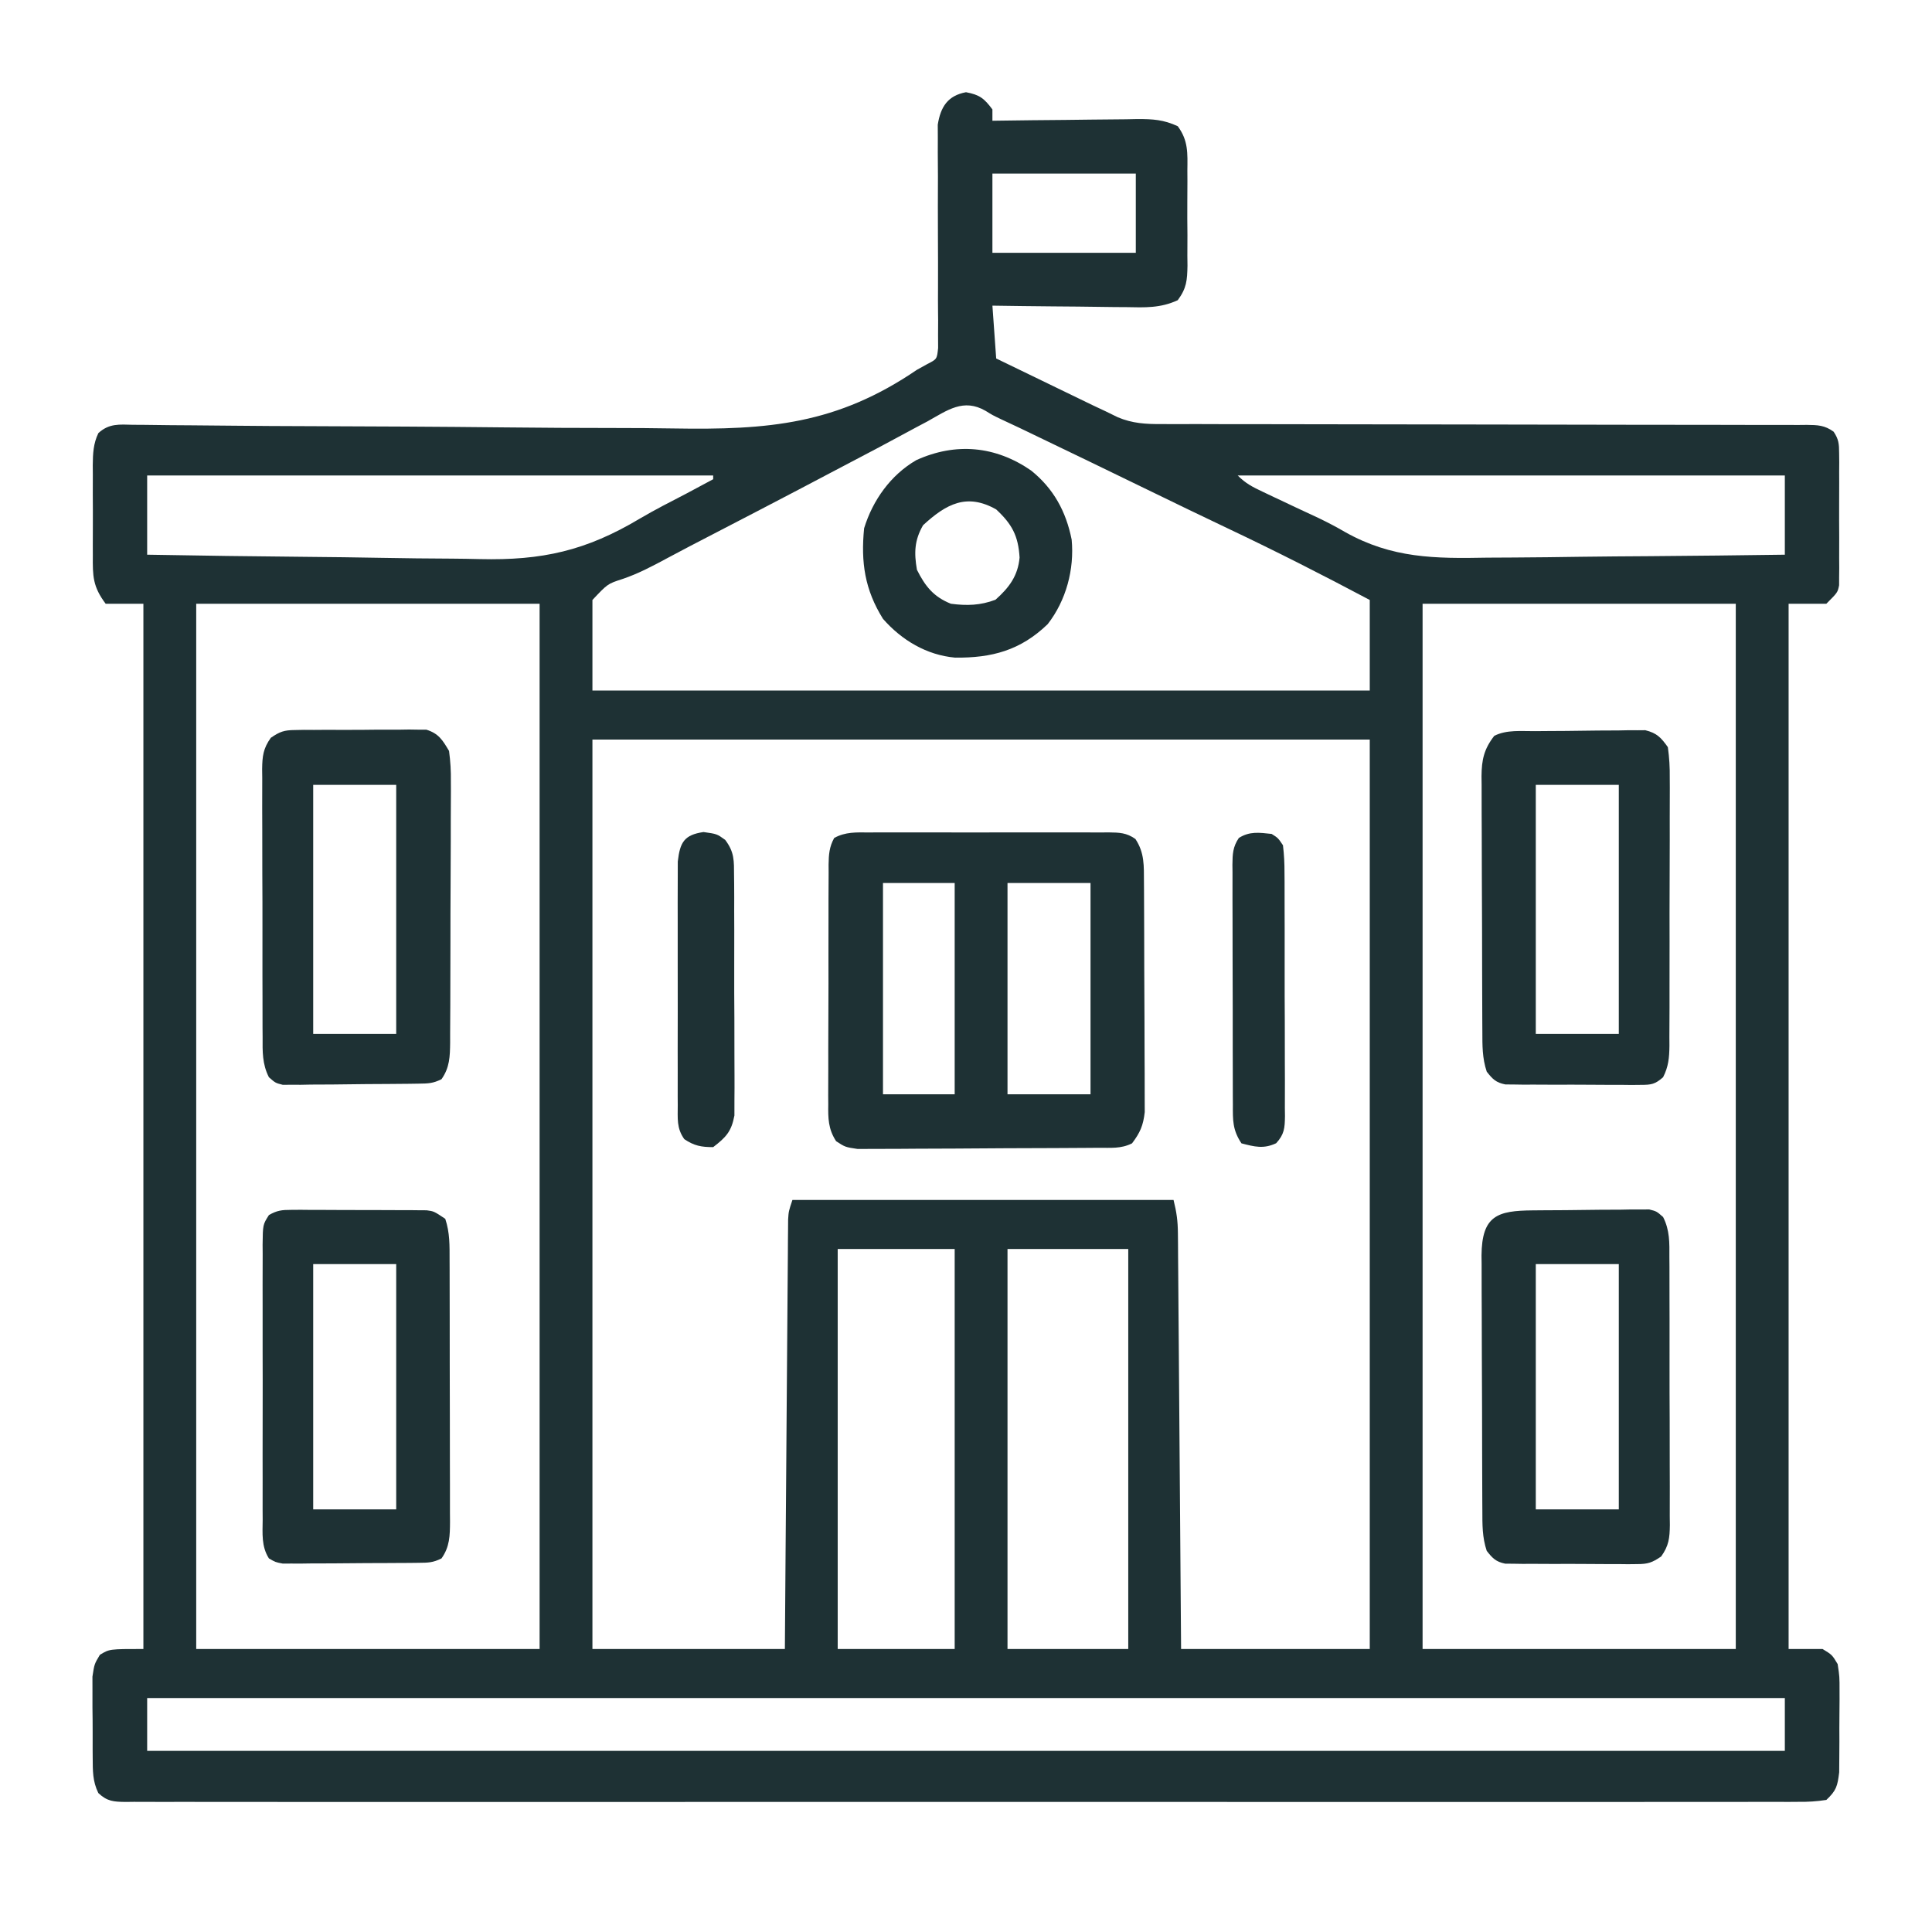 <svg version="1.1" xmlns="http://www.w3.org/2000/svg" width="512px" height="512px" transform="rotate(0) scale(1, 1)">
<path d="M0 0 C3.611 0.677 4.828 1.638 7 4.562 C7 5.553 7 6.543 7 7.562 C7.565 7.554 8.13 7.545 8.713 7.536 C14.601 7.447 20.49 7.387 26.379 7.343 C28.576 7.323 30.773 7.295 32.969 7.261 C36.13 7.212 39.289 7.19 42.449 7.172 C43.92 7.141 43.92 7.141 45.42 7.109 C49.521 7.108 52.365 7.268 56.118 9.011 C58.928 12.82 58.718 16.155 58.664 20.781 C58.669 21.676 58.674 22.571 58.679 23.493 C58.682 25.383 58.673 27.272 58.652 29.162 C58.625 32.053 58.652 34.941 58.684 37.832 C58.68 39.669 58.674 41.507 58.664 43.344 C58.674 44.207 58.684 45.071 58.695 45.961 C58.619 49.855 58.47 51.925 56.118 55.114 C51.543 57.239 47.433 57.058 42.449 56.953 C41.435 56.947 40.421 56.942 39.377 56.936 C36.146 56.914 32.917 56.863 29.688 56.812 C27.494 56.792 25.301 56.774 23.107 56.758 C17.738 56.714 12.369 56.645 7 56.562 C7.33 61.182 7.66 65.802 8 70.562 C12.001 72.503 16.003 74.442 20.006 76.379 C21.365 77.037 22.723 77.696 24.082 78.355 C26.045 79.307 28.009 80.257 29.973 81.207 C31.151 81.778 32.329 82.349 33.543 82.937 C34.684 83.473 35.825 84.01 37 84.562 C38.065 85.083 39.131 85.604 40.228 86.14 C44.057 87.763 47.687 87.982 51.807 87.941 C52.94 87.948 52.94 87.948 54.096 87.955 C56.61 87.966 59.123 87.957 61.638 87.947 C63.447 87.951 65.256 87.957 67.065 87.964 C70.951 87.975 74.838 87.978 78.724 87.973 C84.867 87.966 91.01 87.982 97.153 88.002 C111.295 88.043 125.437 88.054 139.579 88.065 C152.553 88.076 165.527 88.092 178.5 88.133 C184.61 88.152 190.72 88.155 196.83 88.148 C200.624 88.147 204.417 88.158 208.211 88.172 C209.974 88.176 211.737 88.175 213.5 88.168 C215.9 88.16 218.3 88.169 220.701 88.184 C221.755 88.174 221.755 88.174 222.83 88.163 C225.71 88.197 227.563 88.244 229.932 89.968 C231.28 91.98 231.38 93.205 231.388 95.619 C231.398 96.43 231.407 97.241 231.417 98.077 C231.408 99.384 231.408 99.384 231.398 100.719 C231.401 101.617 231.404 102.516 231.407 103.442 C231.409 105.342 231.404 107.241 231.391 109.141 C231.375 112.052 231.391 114.961 231.41 117.871 C231.408 119.716 231.404 121.561 231.398 123.406 C231.405 124.278 231.411 125.15 231.417 126.048 C231.407 126.859 231.398 127.67 231.388 128.506 C231.386 129.219 231.383 129.931 231.381 130.665 C231 132.562 231 132.562 228 135.562 C224.7 135.562 221.4 135.562 218 135.562 C218 226.972 218 318.382 218 412.562 C220.97 412.562 223.94 412.562 227 412.562 C229.531 414.109 229.531 414.109 231 416.562 C231.502 419.891 231.502 419.891 231.496 423.812 C231.498 424.508 231.499 425.203 231.501 425.919 C231.499 427.385 231.487 428.851 231.467 430.316 C231.438 432.555 231.446 434.792 231.459 437.031 C231.453 438.458 231.444 439.885 231.434 441.312 C231.424 442.607 231.414 443.901 231.404 445.234 C230.96 448.893 230.656 450.069 228 452.562 C225.369 452.963 223.151 453.1 220.518 453.066 C219.745 453.072 218.973 453.077 218.177 453.083 C215.567 453.098 212.958 453.084 210.348 453.07 C208.467 453.075 206.585 453.081 204.704 453.089 C199.517 453.106 194.331 453.098 189.144 453.085 C183.557 453.076 177.97 453.09 172.383 453.101 C161.432 453.119 150.48 453.115 139.529 453.104 C130.632 453.095 121.734 453.093 112.837 453.098 C111.573 453.098 110.309 453.099 109.006 453.1 C106.438 453.101 103.87 453.102 101.302 453.104 C77.885 453.115 54.469 453.103 31.052 453.082 C9.663 453.063 -11.725 453.065 -33.114 453.084 C-57.13 453.105 -81.145 453.114 -105.161 453.102 C-107.72 453.1 -110.278 453.099 -112.837 453.098 C-114.096 453.097 -115.355 453.097 -116.653 453.096 C-125.544 453.092 -134.434 453.098 -143.325 453.108 C-154.154 453.119 -164.983 453.116 -175.811 453.095 C-181.341 453.084 -186.87 453.08 -192.4 453.093 C-197.455 453.105 -202.51 453.099 -207.566 453.077 C-209.401 453.073 -211.236 453.075 -213.071 453.085 C-215.554 453.097 -218.035 453.085 -220.518 453.066 C-221.241 453.075 -221.963 453.085 -222.708 453.094 C-225.898 453.046 -227.57 452.967 -229.942 450.739 C-231.487 447.56 -231.407 444.835 -231.434 441.312 C-231.439 440.617 -231.444 439.922 -231.449 439.206 C-231.456 437.74 -231.455 436.274 -231.446 434.809 C-231.438 432.569 -231.466 430.333 -231.498 428.094 C-231.5 426.667 -231.499 425.24 -231.496 423.812 C-231.499 421.871 -231.499 421.871 -231.502 419.891 C-231 416.562 -231 416.562 -229.531 414.109 C-227 412.562 -227 412.562 -218 412.562 C-218 321.152 -218 229.743 -218 135.562 C-221.3 135.562 -224.6 135.562 -228 135.562 C-231.438 130.979 -231.439 128.223 -231.398 122.781 C-231.401 121.931 -231.404 121.08 -231.407 120.204 C-231.409 118.409 -231.404 116.613 -231.391 114.818 C-231.375 112.072 -231.391 109.328 -231.41 106.582 C-231.408 104.836 -231.404 103.09 -231.398 101.344 C-231.405 100.524 -231.411 99.704 -231.417 98.859 C-231.379 95.761 -231.288 93.162 -229.933 90.341 C-227.096 87.731 -224.341 88.048 -220.684 88.138 C-219.932 88.14 -219.181 88.142 -218.407 88.145 C-215.881 88.157 -213.356 88.198 -210.83 88.239 C-209.021 88.253 -207.212 88.265 -205.404 88.276 C-201.499 88.301 -197.595 88.338 -193.691 88.382 C-187.492 88.45 -181.293 88.477 -175.093 88.496 C-157.46 88.553 -139.827 88.634 -122.194 88.826 C-112.462 88.932 -102.73 88.987 -92.997 88.986 C-87.856 88.988 -82.719 89.015 -77.58 89.106 C-52.332 89.536 -34.241 88.029 -13 73.562 C-12.087 73.057 -11.175 72.551 -10.235 72.031 C-7.697 70.736 -7.697 70.736 -7.388 67.768 C-7.396 66.068 -7.396 66.068 -7.404 64.334 C-7.397 63.049 -7.391 61.765 -7.384 60.441 C-7.392 59.754 -7.4 59.068 -7.408 58.36 C-7.434 56.207 -7.429 54.056 -7.417 51.903 C-7.396 47.331 -7.415 42.76 -7.438 38.188 C-7.459 32.895 -7.463 27.604 -7.437 22.312 C-7.434 20.195 -7.455 18.079 -7.477 15.962 C-7.474 14.671 -7.47 13.38 -7.467 12.049 C-7.473 10.915 -7.479 9.78 -7.485 8.611 C-6.728 3.857 -4.828 0.905 0 0 Z M7 21.562 C7 28.492 7 35.422 7 42.562 C19.54 42.562 32.08 42.562 45 42.562 C45 35.633 45 28.703 45 21.562 C32.46 21.562 19.92 21.562 7 21.562 Z M-10.25 87.25 C-11.704 88.02 -11.704 88.02 -13.188 88.805 C-15.183 89.864 -17.172 90.933 -19.155 92.014 C-21.709 93.404 -24.276 94.765 -26.855 96.109 C-29.945 97.719 -33.028 99.34 -36.105 100.973 C-41.474 103.818 -46.861 106.629 -52.25 109.438 C-53.206 109.937 -54.162 110.436 -55.147 110.95 C-61.158 114.085 -67.174 117.209 -73.198 120.318 C-75.171 121.346 -77.138 122.386 -79.097 123.44 C-83.045 125.562 -86.851 127.605 -91.109 129.027 C-94.972 130.282 -94.972 130.282 -99 134.562 C-99 142.482 -99 150.403 -99 158.562 C-31.02 158.562 36.96 158.562 107 158.562 C107 150.643 107 142.722 107 134.562 C94.607 127.981 82.165 121.649 69.484 115.645 C62.516 112.343 55.581 108.975 48.646 105.605 C38.066 100.464 27.482 95.334 16.875 90.25 C15.509 89.594 15.509 89.594 14.115 88.924 C12.47 88.137 10.82 87.362 9.162 86.602 C7 85.562 7 85.562 5.197 84.443 C-0.688 81.045 -4.934 84.287 -10.25 87.25 Z M-217 101.562 C-217 108.493 -217 115.422 -217 122.562 C-202.907 122.812 -188.816 123.014 -174.722 123.132 C-168.175 123.189 -161.63 123.267 -155.084 123.392 C-148.749 123.513 -142.416 123.578 -136.08 123.606 C-133.68 123.626 -131.281 123.665 -128.883 123.726 C-112.338 124.123 -100.693 121.517 -86.435 112.996 C-82.416 110.63 -78.264 108.521 -74.125 106.375 C-71.746 105.111 -69.373 103.837 -67 102.562 C-67 102.233 -67 101.903 -67 101.562 C-116.5 101.562 -166 101.562 -217 101.562 Z M72 101.562 C74.146 103.709 75.896 104.591 78.629 105.883 C80.061 106.563 80.061 106.563 81.521 107.258 C82.525 107.73 83.529 108.201 84.562 108.688 C85.981 109.36 85.981 109.36 87.428 110.047 C89.416 110.989 91.411 111.917 93.411 112.832 C95.875 114.02 98.166 115.217 100.515 116.589 C112.914 123.54 124.241 123.615 138.191 123.344 C140.476 123.329 142.761 123.317 145.046 123.309 C151.003 123.279 156.958 123.201 162.914 123.112 C169.015 123.029 175.116 122.993 181.217 122.953 C193.145 122.868 205.072 122.727 217 122.562 C217 115.632 217 108.703 217 101.562 C169.15 101.562 121.3 101.562 72 101.562 Z M-204 135.562 C-204 226.972 -204 318.382 -204 412.562 C-173.97 412.562 -143.94 412.562 -113 412.562 C-113 321.152 -113 229.743 -113 135.562 C-143.03 135.562 -173.06 135.562 -204 135.562 Z M121 135.562 C121 226.972 121 318.382 121 412.562 C148.39 412.562 175.78 412.562 204 412.562 C204 321.152 204 229.743 204 135.562 C176.61 135.562 149.22 135.562 121 135.562 Z M-99 171.562 C-99 251.093 -99 330.623 -99 412.562 C-82.17 412.562 -65.34 412.562 -48 412.562 C-47.939 404.224 -47.879 395.885 -47.816 387.293 C-47.771 381.35 -47.725 375.407 -47.677 369.464 C-47.616 361.759 -47.557 354.054 -47.503 346.349 C-47.455 339.6 -47.403 332.85 -47.347 326.1 C-47.327 323.521 -47.308 320.942 -47.291 318.362 C-47.267 314.759 -47.237 311.155 -47.205 307.552 C-47.2 306.478 -47.194 305.404 -47.188 304.297 C-47.178 303.317 -47.168 302.337 -47.158 301.327 C-47.152 300.474 -47.145 299.622 -47.139 298.743 C-47 296.562 -47 296.562 -46 293.562 C-12.67 293.562 20.66 293.562 55 293.562 C55.817 296.832 56.133 299.117 56.158 302.409 C56.173 303.869 56.173 303.869 56.188 305.358 C56.194 306.419 56.199 307.48 56.205 308.573 C56.215 309.695 56.225 310.818 56.235 311.974 C56.267 315.686 56.292 319.398 56.316 323.109 C56.337 325.682 56.358 328.255 56.379 330.827 C56.429 336.908 56.474 342.989 56.517 349.07 C56.567 355.993 56.622 362.917 56.677 369.841 C56.791 384.081 56.897 398.322 57 412.562 C73.5 412.562 90 412.562 107 412.562 C107 333.033 107 253.502 107 171.562 C39.02 171.562 -28.96 171.562 -99 171.562 Z M-34 306.562 C-34 341.543 -34 376.522 -34 412.562 C-23.77 412.562 -13.54 412.562 -3 412.562 C-3 377.582 -3 342.603 -3 306.562 C-13.23 306.562 -23.46 306.562 -34 306.562 Z M11 306.562 C11 341.543 11 376.522 11 412.562 C21.56 412.562 32.12 412.562 43 412.562 C43 377.582 43 342.603 43 306.562 C32.44 306.562 21.88 306.562 11 306.562 Z M-217 425.562 C-217 430.183 -217 434.803 -217 439.562 C-73.78 439.562 69.44 439.562 217 439.562 C217 434.942 217 430.322 217 425.562 C73.78 425.562 -69.44 425.562 -217 425.562 Z " fill="#1e3134" transform="translate(256,24.438)"/>
<path d="M0 0 C0.737 -0.005 1.474 -0.011 2.233 -0.016 C4.67 -0.029 7.106 -0.02 9.543 -0.01 C11.235 -0.012 12.928 -0.015 14.62 -0.019 C18.168 -0.023 21.715 -0.017 25.263 -0.003 C29.813 0.014 34.362 0.004 38.912 -0.014 C42.407 -0.024 45.902 -0.021 49.397 -0.013 C51.075 -0.011 52.752 -0.014 54.43 -0.021 C56.774 -0.028 59.117 -0.017 61.461 0 C62.156 -0.006 62.851 -0.012 63.567 -0.018 C66.388 0.019 68.281 0.07 70.622 1.725 C73.075 5.406 72.868 8.879 72.892 13.167 C72.899 14.194 72.899 14.194 72.907 15.242 C72.921 17.507 72.928 19.772 72.934 22.037 C72.939 23.612 72.945 25.188 72.951 26.763 C72.961 30.067 72.967 33.371 72.971 36.674 C72.976 40.903 73 45.132 73.029 49.361 C73.047 52.616 73.053 55.871 73.054 59.126 C73.057 60.685 73.065 62.243 73.078 63.802 C73.095 65.985 73.093 68.168 73.087 70.351 C73.092 72.212 73.092 72.212 73.098 74.112 C72.699 77.669 71.873 79.55 69.73 82.388 C66.766 83.871 64.083 83.54 60.774 83.565 C59.7 83.575 59.7 83.575 58.605 83.585 C56.233 83.605 53.861 83.616 51.488 83.626 C50.679 83.631 49.869 83.635 49.035 83.639 C44.751 83.66 40.467 83.674 36.183 83.683 C31.755 83.694 27.328 83.729 22.901 83.769 C19.498 83.795 16.096 83.803 12.694 83.807 C11.061 83.812 9.429 83.823 7.797 83.842 C5.513 83.866 3.23 83.865 0.946 83.858 C-0.354 83.864 -1.654 83.87 -2.993 83.876 C-6.27 83.388 -6.27 83.388 -8.689 81.82 C-10.803 78.568 -10.824 75.761 -10.771 72.005 C-10.777 71.268 -10.782 70.531 -10.788 69.772 C-10.8 67.34 -10.784 64.91 -10.766 62.478 C-10.766 60.787 -10.767 59.096 -10.77 57.405 C-10.771 53.863 -10.759 50.322 -10.736 46.781 C-10.708 42.238 -10.71 37.697 -10.723 33.155 C-10.73 29.664 -10.722 26.174 -10.71 22.683 C-10.705 21.008 -10.705 19.333 -10.709 17.658 C-10.712 15.319 -10.695 12.981 -10.674 10.642 C-10.678 9.948 -10.683 9.255 -10.687 8.54 C-10.646 5.87 -10.507 3.816 -9.199 1.459 C-6.238 -0.185 -3.299 -0.029 0 0 Z M3.73 13.388 C3.73 31.868 3.73 50.348 3.73 69.388 C10 69.388 16.27 69.388 22.73 69.388 C22.73 50.908 22.73 32.428 22.73 13.388 C16.46 13.388 10.19 13.388 3.73 13.388 Z M36.73 13.388 C36.73 31.868 36.73 50.348 36.73 69.388 C43.99 69.388 51.25 69.388 58.73 69.388 C58.73 50.908 58.73 32.428 58.73 13.388 C51.47 13.388 44.21 13.388 36.73 13.388 Z " fill="#1e3134" transform="translate(230.27,220.612)"/>
<path d="M0 0 C0.831 -0.006 1.662 -0.012 2.518 -0.019 C3.412 -0.01 4.306 -0 5.227 0.009 C6.608 0.008 6.608 0.008 8.017 0.008 C9.964 0.01 11.911 0.02 13.857 0.036 C16.84 0.06 19.822 0.057 22.805 0.05 C24.695 0.056 26.586 0.063 28.477 0.072 C29.817 0.07 29.817 0.07 31.185 0.069 C32.016 0.078 32.847 0.088 33.703 0.098 C34.434 0.102 35.164 0.107 35.917 0.112 C37.852 0.372 37.852 0.372 40.852 2.372 C42.077 6.049 41.999 9.44 41.997 13.269 C42 14.072 42.004 14.876 42.007 15.704 C42.017 18.363 42.018 21.022 42.02 23.681 C42.023 25.528 42.026 27.375 42.03 29.222 C42.036 33.095 42.037 36.968 42.037 40.84 C42.037 45.805 42.05 50.769 42.068 55.734 C42.079 59.549 42.081 63.364 42.08 67.179 C42.081 69.009 42.086 70.839 42.094 72.67 C42.103 75.229 42.101 77.788 42.094 80.347 C42.1 81.104 42.106 81.861 42.112 82.641 C42.089 86.344 42.042 89.291 39.852 92.372 C37.59 93.503 36.327 93.51 33.817 93.533 C32.57 93.548 32.57 93.548 31.298 93.563 C30.399 93.567 29.5 93.571 28.574 93.575 C27.652 93.581 26.73 93.587 25.779 93.593 C23.827 93.602 21.874 93.609 19.921 93.613 C16.93 93.622 13.939 93.653 10.947 93.685 C9.052 93.691 7.157 93.697 5.262 93.7 C3.916 93.719 3.916 93.719 2.544 93.738 C1.71 93.735 0.875 93.732 0.016 93.729 C-0.718 93.732 -1.451 93.736 -2.207 93.74 C-4.148 93.372 -4.148 93.372 -5.884 92.367 C-7.911 89.168 -7.565 85.764 -7.537 82.093 C-7.542 81.249 -7.547 80.405 -7.553 79.535 C-7.566 76.741 -7.557 73.948 -7.547 71.154 C-7.549 69.214 -7.552 67.275 -7.556 65.336 C-7.56 61.271 -7.554 57.206 -7.54 53.14 C-7.522 47.925 -7.532 42.709 -7.55 37.493 C-7.561 33.489 -7.558 29.484 -7.55 25.48 C-7.548 23.557 -7.55 21.633 -7.557 19.71 C-7.565 17.024 -7.553 14.338 -7.537 11.652 C-7.543 10.854 -7.549 10.056 -7.555 9.233 C-7.494 3.916 -7.494 3.916 -5.883 1.378 C-3.763 0.149 -2.448 -0.002 0 0 Z M5.852 14.372 C5.852 35.822 5.852 57.272 5.852 79.372 C13.112 79.372 20.372 79.372 27.852 79.372 C27.852 57.922 27.852 36.472 27.852 14.372 C20.592 14.372 13.332 14.372 5.852 14.372 Z " fill="#1e3134" transform="translate(77.148,320.628)"/>
<path d="M0 0 C0.924 -0.008 1.847 -0.016 2.799 -0.024 C4.758 -0.038 6.717 -0.049 8.675 -0.057 C11.676 -0.074 14.675 -0.118 17.676 -0.162 C19.576 -0.172 21.475 -0.181 23.375 -0.188 C24.275 -0.205 25.175 -0.223 26.103 -0.241 C27.359 -0.236 27.359 -0.236 28.64 -0.232 C29.745 -0.24 29.745 -0.24 30.872 -0.249 C32.82 0.238 32.82 0.238 34.556 1.756 C36.343 5.265 36.247 8.582 36.224 12.432 C36.231 13.255 36.238 14.078 36.245 14.926 C36.263 17.645 36.26 20.363 36.254 23.082 C36.258 24.972 36.264 26.863 36.27 28.753 C36.279 32.714 36.276 36.675 36.266 40.636 C36.255 45.714 36.275 50.791 36.304 55.869 C36.323 59.772 36.322 63.676 36.317 67.579 C36.316 69.451 36.323 71.324 36.335 73.196 C36.35 75.813 36.339 78.428 36.322 81.045 C36.332 81.819 36.341 82.593 36.351 83.391 C36.304 86.842 36.078 88.877 34.05 91.719 C31.636 93.364 30.531 93.739 27.65 93.74 C26.839 93.749 26.028 93.759 25.193 93.768 C24.326 93.757 23.459 93.746 22.566 93.734 C21.669 93.736 20.772 93.737 19.847 93.739 C17.954 93.737 16.06 93.726 14.166 93.705 C11.265 93.676 8.365 93.684 5.463 93.697 C3.622 93.691 1.782 93.683 -0.059 93.672 C-1.362 93.676 -1.362 93.676 -2.691 93.681 C-3.499 93.668 -4.307 93.655 -5.139 93.642 C-6.203 93.634 -6.203 93.634 -7.289 93.626 C-9.763 93.119 -10.632 92.202 -12.18 90.238 C-13.385 86.622 -13.335 83.307 -13.341 79.542 C-13.346 78.759 -13.351 77.977 -13.356 77.17 C-13.37 74.581 -13.377 71.992 -13.383 69.402 C-13.389 67.603 -13.394 65.803 -13.4 64.003 C-13.411 60.229 -13.416 56.454 -13.42 52.68 C-13.425 47.845 -13.449 43.011 -13.478 38.177 C-13.497 34.459 -13.502 30.741 -13.503 27.023 C-13.506 25.24 -13.514 23.458 -13.527 21.676 C-13.545 19.182 -13.543 16.688 -13.536 14.194 C-13.545 13.459 -13.555 12.724 -13.564 11.967 C-13.478 1.368 -9.329 0.076 0 0 Z M0.82 14.238 C0.82 35.688 0.82 57.138 0.82 79.238 C8.08 79.238 15.34 79.238 22.82 79.238 C22.82 57.788 22.82 36.338 22.82 14.238 C15.56 14.238 8.3 14.238 0.82 14.238 Z " fill="#1e3134" transform="translate(406.18,320.762)"/>
<path d="M0 0 C0.808 -0.016 1.615 -0.032 2.447 -0.048 C3.311 -0.043 4.175 -0.038 5.064 -0.033 C6.407 -0.042 6.407 -0.042 7.776 -0.052 C9.666 -0.059 11.555 -0.056 13.445 -0.043 C16.336 -0.029 19.224 -0.063 22.115 -0.101 C23.952 -0.102 25.79 -0.1 27.627 -0.095 C28.491 -0.109 29.354 -0.122 30.244 -0.136 C31.052 -0.123 31.859 -0.111 32.691 -0.098 C33.399 -0.097 34.106 -0.096 34.835 -0.095 C38.102 0.926 39.117 2.635 40.846 5.533 C41.223 8.375 41.374 10.822 41.332 13.657 C41.335 14.461 41.339 15.264 41.343 16.093 C41.35 18.741 41.329 21.389 41.307 24.037 C41.304 25.882 41.303 27.726 41.304 29.57 C41.301 33.431 41.284 37.291 41.257 41.152 C41.223 46.101 41.216 51.05 41.217 55.998 C41.217 59.805 41.206 63.611 41.191 67.418 C41.185 69.242 41.181 71.067 41.179 72.892 C41.175 75.441 41.158 77.99 41.136 80.54 C41.138 81.67 41.138 81.67 41.139 82.824 C41.094 86.515 41.022 89.46 38.846 92.533 C36.589 93.662 35.317 93.677 32.811 93.71 C31.98 93.723 31.149 93.736 30.292 93.749 C29.394 93.757 28.495 93.764 27.568 93.772 C26.646 93.78 25.724 93.788 24.774 93.796 C22.821 93.81 20.868 93.821 18.915 93.829 C15.924 93.846 12.933 93.89 9.941 93.934 C8.046 93.944 6.151 93.952 4.256 93.959 C2.91 93.985 2.91 93.985 1.538 94.012 C0.704 94.009 -0.131 94.006 -0.99 94.003 C-1.723 94.009 -2.457 94.015 -3.213 94.021 C-5.154 93.533 -5.154 93.533 -6.889 92.016 C-8.677 88.507 -8.581 85.19 -8.558 81.34 C-8.565 80.517 -8.572 79.694 -8.579 78.846 C-8.597 76.127 -8.594 73.409 -8.588 70.69 C-8.592 68.799 -8.598 66.909 -8.604 65.018 C-8.613 61.057 -8.61 57.097 -8.6 53.135 C-8.589 48.058 -8.609 42.98 -8.638 37.903 C-8.657 33.999 -8.656 30.096 -8.651 26.193 C-8.65 24.32 -8.657 22.448 -8.669 20.576 C-8.684 17.959 -8.673 15.344 -8.656 12.727 C-8.666 11.953 -8.675 11.179 -8.685 10.381 C-8.638 6.93 -8.413 4.896 -6.383 2.055 C-3.982 0.416 -2.867 0.025 0 0 Z M4.846 14.533 C4.846 36.313 4.846 58.093 4.846 80.533 C12.106 80.533 19.366 80.533 26.846 80.533 C26.846 58.753 26.846 36.973 26.846 14.533 C19.586 14.533 12.326 14.533 4.846 14.533 Z " fill="#1e3134" transform="translate(78.154,193.467)"/>
<path d="M0 0 C1.313 -0.012 1.313 -0.012 2.653 -0.024 C4.507 -0.038 6.362 -0.049 8.216 -0.057 C11.052 -0.074 13.887 -0.118 16.723 -0.162 C18.523 -0.172 20.324 -0.181 22.125 -0.188 C23.397 -0.214 23.397 -0.214 24.695 -0.241 C25.886 -0.236 25.886 -0.236 27.101 -0.232 C27.797 -0.238 28.492 -0.243 29.209 -0.249 C32.28 0.505 33.36 1.672 35.195 4.238 C35.585 7.099 35.733 9.573 35.697 12.432 C35.702 13.255 35.708 14.078 35.713 14.926 C35.726 17.645 35.709 20.363 35.691 23.082 C35.692 24.972 35.693 26.863 35.696 28.753 C35.697 32.714 35.685 36.675 35.662 40.636 C35.633 45.714 35.636 50.791 35.649 55.869 C35.656 59.772 35.648 63.676 35.636 67.579 C35.631 69.451 35.631 71.324 35.635 73.196 C35.638 75.813 35.621 78.428 35.599 81.045 C35.604 81.819 35.608 82.593 35.613 83.391 C35.569 86.542 35.373 88.891 33.929 91.719 C31.81 93.576 30.839 93.739 28.047 93.74 C27.216 93.749 26.385 93.759 25.529 93.768 C24.635 93.757 23.741 93.746 22.82 93.734 C21.439 93.737 21.439 93.737 20.03 93.739 C18.083 93.737 16.136 93.726 14.189 93.705 C11.206 93.676 8.225 93.684 5.242 93.697 C3.352 93.691 1.461 93.683 -0.43 93.672 C-1.77 93.676 -1.77 93.676 -3.138 93.681 C-3.969 93.668 -4.8 93.655 -5.656 93.642 C-6.387 93.637 -7.117 93.632 -7.87 93.626 C-10.376 93.124 -11.243 92.231 -12.805 90.238 C-14.01 86.622 -13.96 83.307 -13.966 79.542 C-13.971 78.759 -13.976 77.977 -13.981 77.17 C-13.995 74.581 -14.002 71.992 -14.008 69.402 C-14.014 67.603 -14.019 65.803 -14.025 64.003 C-14.036 60.229 -14.041 56.454 -14.045 52.68 C-14.05 47.845 -14.074 43.011 -14.103 38.177 C-14.122 34.459 -14.127 30.741 -14.128 27.023 C-14.131 25.24 -14.139 23.458 -14.152 21.676 C-14.17 19.182 -14.168 16.688 -14.161 14.194 C-14.17 13.459 -14.18 12.724 -14.189 11.967 C-14.153 7.556 -13.526 4.745 -10.805 1.238 C-7.456 -0.436 -3.684 0.032 0 0 Z M0.195 14.238 C0.195 36.018 0.195 57.798 0.195 80.238 C7.455 80.238 14.715 80.238 22.195 80.238 C22.195 58.458 22.195 36.678 22.195 14.238 C14.935 14.238 7.675 14.238 0.195 14.238 Z " fill="#1e3134" transform="translate(406.805,193.762)"/>
<path d="M0 0 C5.959 4.796 9.253 10.829 10.75 18.312 C11.493 26.187 9.293 34.423 4.406 40.711 C-2.805 47.684 -10.433 49.696 -20.148 49.59 C-27.682 48.916 -34.292 44.966 -39.25 39.312 C-44.064 31.601 -45.146 24.341 -44.25 15.312 C-41.966 7.887 -37.214 1.187 -30.422 -2.746 C-19.946 -7.506 -9.402 -6.498 0 0 Z M-28.625 14.5 C-30.926 18.482 -31.035 21.819 -30.25 26.312 C-28.059 30.695 -25.833 33.479 -21.25 35.312 C-17.02 35.867 -13.443 35.763 -9.438 34.25 C-5.828 31.053 -3.479 27.894 -3.051 23.066 C-3.391 17.308 -5.054 14.223 -9.25 10.312 C-17.064 5.904 -22.513 8.87 -28.625 14.5 Z " fill="#1e3134" transform="translate(273.25,124.688)"/>
<path d="M0 0 C3.562 0.5 3.562 0.5 5.752 2.083 C8.222 5.38 8.076 7.569 8.096 11.668 C8.105 12.382 8.113 13.096 8.122 13.832 C8.145 16.189 8.138 18.545 8.129 20.902 C8.134 22.544 8.14 24.185 8.148 25.827 C8.158 29.266 8.154 32.704 8.139 36.143 C8.122 40.546 8.145 44.948 8.18 49.351 C8.202 52.741 8.201 56.13 8.193 59.52 C8.192 61.143 8.199 62.766 8.213 64.389 C8.231 66.661 8.216 68.931 8.194 71.203 C8.192 73.14 8.192 73.14 8.191 75.116 C7.4 79.375 5.957 80.888 2.562 83.5 C-0.597 83.5 -2.468 83.153 -5.093 81.385 C-7.179 78.461 -6.819 75.892 -6.826 72.338 C-6.831 71.613 -6.836 70.887 -6.842 70.14 C-6.855 67.74 -6.846 65.341 -6.836 62.941 C-6.838 61.274 -6.841 59.606 -6.845 57.938 C-6.849 54.442 -6.843 50.946 -6.829 47.45 C-6.812 42.97 -6.821 38.49 -6.839 34.009 C-6.85 30.565 -6.847 27.121 -6.839 23.676 C-6.837 22.025 -6.839 20.373 -6.846 18.721 C-6.854 16.411 -6.842 14.101 -6.826 11.791 C-6.823 10.477 -6.821 9.162 -6.818 7.808 C-6.234 2.734 -5.136 0.747 0 0 Z " fill="#1e3134" transform="translate(186.438,220.5)"/>
<path d="M0 0 C1.693 1.063 1.693 1.063 3 3 C3.301 5.535 3.42 7.825 3.404 10.361 C3.411 11.108 3.418 11.855 3.425 12.624 C3.443 15.093 3.439 17.562 3.434 20.031 C3.438 21.746 3.443 23.461 3.449 25.176 C3.458 28.771 3.456 32.365 3.446 35.959 C3.435 40.57 3.455 45.18 3.484 49.79 C3.502 53.332 3.502 56.873 3.496 60.414 C3.496 62.114 3.502 63.814 3.515 65.514 C3.529 67.89 3.519 70.263 3.502 72.639 C3.516 73.695 3.516 73.695 3.531 74.774 C3.483 77.938 3.374 79.592 1.195 81.968 C-2.141 83.537 -4.506 82.906 -8 82 C-10.387 78.42 -10.289 75.864 -10.275 71.73 C-10.28 70.994 -10.285 70.257 -10.29 69.497 C-10.304 67.061 -10.303 64.624 -10.301 62.188 C-10.305 60.495 -10.309 58.803 -10.314 57.11 C-10.321 53.563 -10.321 50.015 -10.316 46.468 C-10.31 41.918 -10.327 37.368 -10.35 32.818 C-10.365 29.324 -10.366 25.829 -10.363 22.334 C-10.363 20.656 -10.368 18.978 -10.378 17.3 C-10.391 14.956 -10.384 12.613 -10.372 10.27 C-10.38 9.574 -10.388 8.879 -10.395 8.163 C-10.365 5.349 -10.294 3.436 -8.695 1.069 C-5.818 -0.745 -3.288 -0.352 0 0 Z " fill="#1e3134" transform="translate(337,221)"/>
</svg>